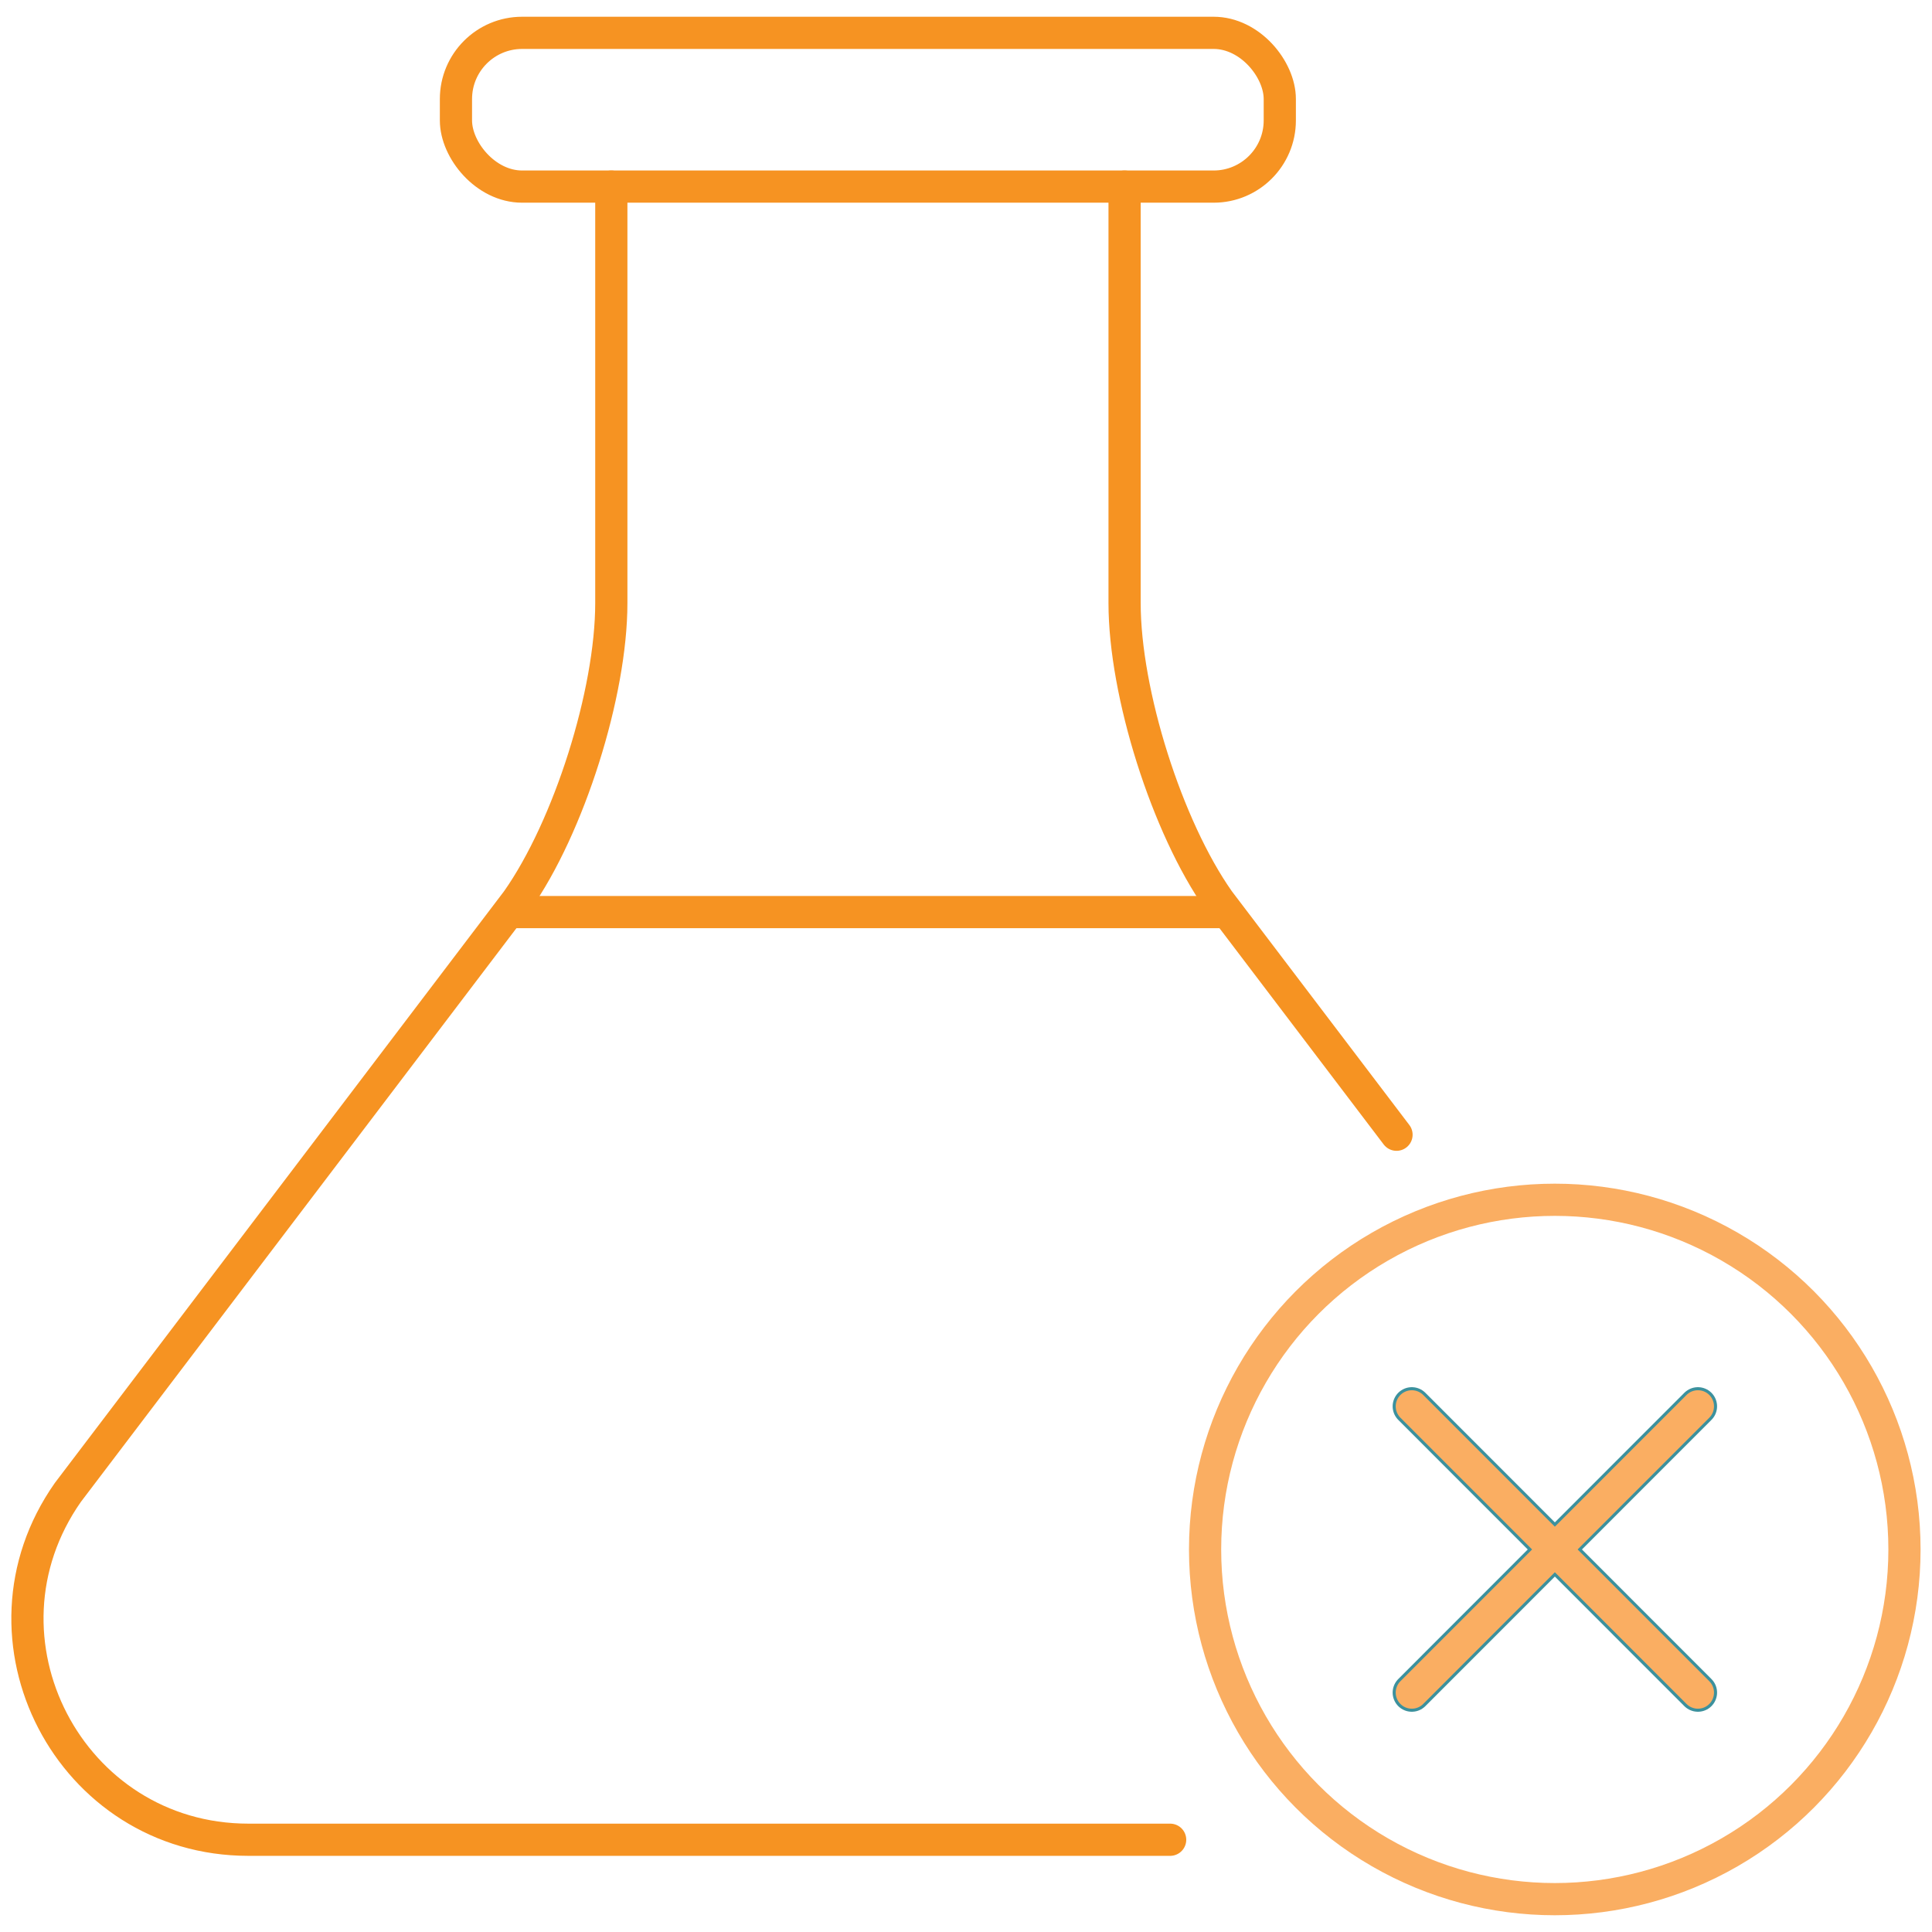 <svg xmlns="http://www.w3.org/2000/svg" id="a" width="120" height="120" viewBox="0 0 120 120"><path d="m72.68,114.27H15.43c-11.1,0-17.59-12.5-11.21-21.58l27.9-36.75c3.22-4.57,5.85-12.89,5.85-18.48V11.59" fill="none" stroke="#f69322" stroke-linecap="round" stroke-linejoin="round" stroke-width="2"></path><path d="m69.85,11.59v25.87c0,5.59,2.63,13.91,5.85,18.48l11.04,14.54" fill="none" stroke="#f69322" stroke-linecap="round" stroke-linejoin="round" stroke-width="2"></path><rect x="28.32" y="2.04" width="51.17" height="9.55" rx="4.11" ry="4.11" fill="none" stroke="#f69322" stroke-linecap="round" stroke-linejoin="round" stroke-width="2"></rect><line x1="31.63" y1="56.65" x2="76.19" y2="56.65" fill="none" stroke="#f69322" stroke-linecap="round" stroke-linejoin="round" stroke-width="2"></line><circle cx="96.57" cy="96.24" r="21.72" fill="none" stroke="#faae62" stroke-linecap="round" stroke-linejoin="round" stroke-width="2"></circle><line x1="87.69" y1="87.35" x2="105.46" y2="105.13" fill="none" stroke="#3c919d" stroke-linecap="round" stroke-linejoin="round" stroke-width="2.38"></line><line x1="87.69" y1="105.13" x2="105.46" y2="87.35" fill="none" stroke="#3c919d" stroke-linecap="round" stroke-linejoin="round" stroke-width="2.38"></line><line x1="87.69" y1="87.35" x2="105.46" y2="105.13" fill="none" stroke="#faae62" stroke-linecap="round" stroke-linejoin="round" stroke-width="2"></line><line x1="87.69" y1="105.13" x2="105.46" y2="87.35" fill="none" stroke="#faae62" stroke-linecap="round" stroke-linejoin="round" stroke-width="2"></line></svg>